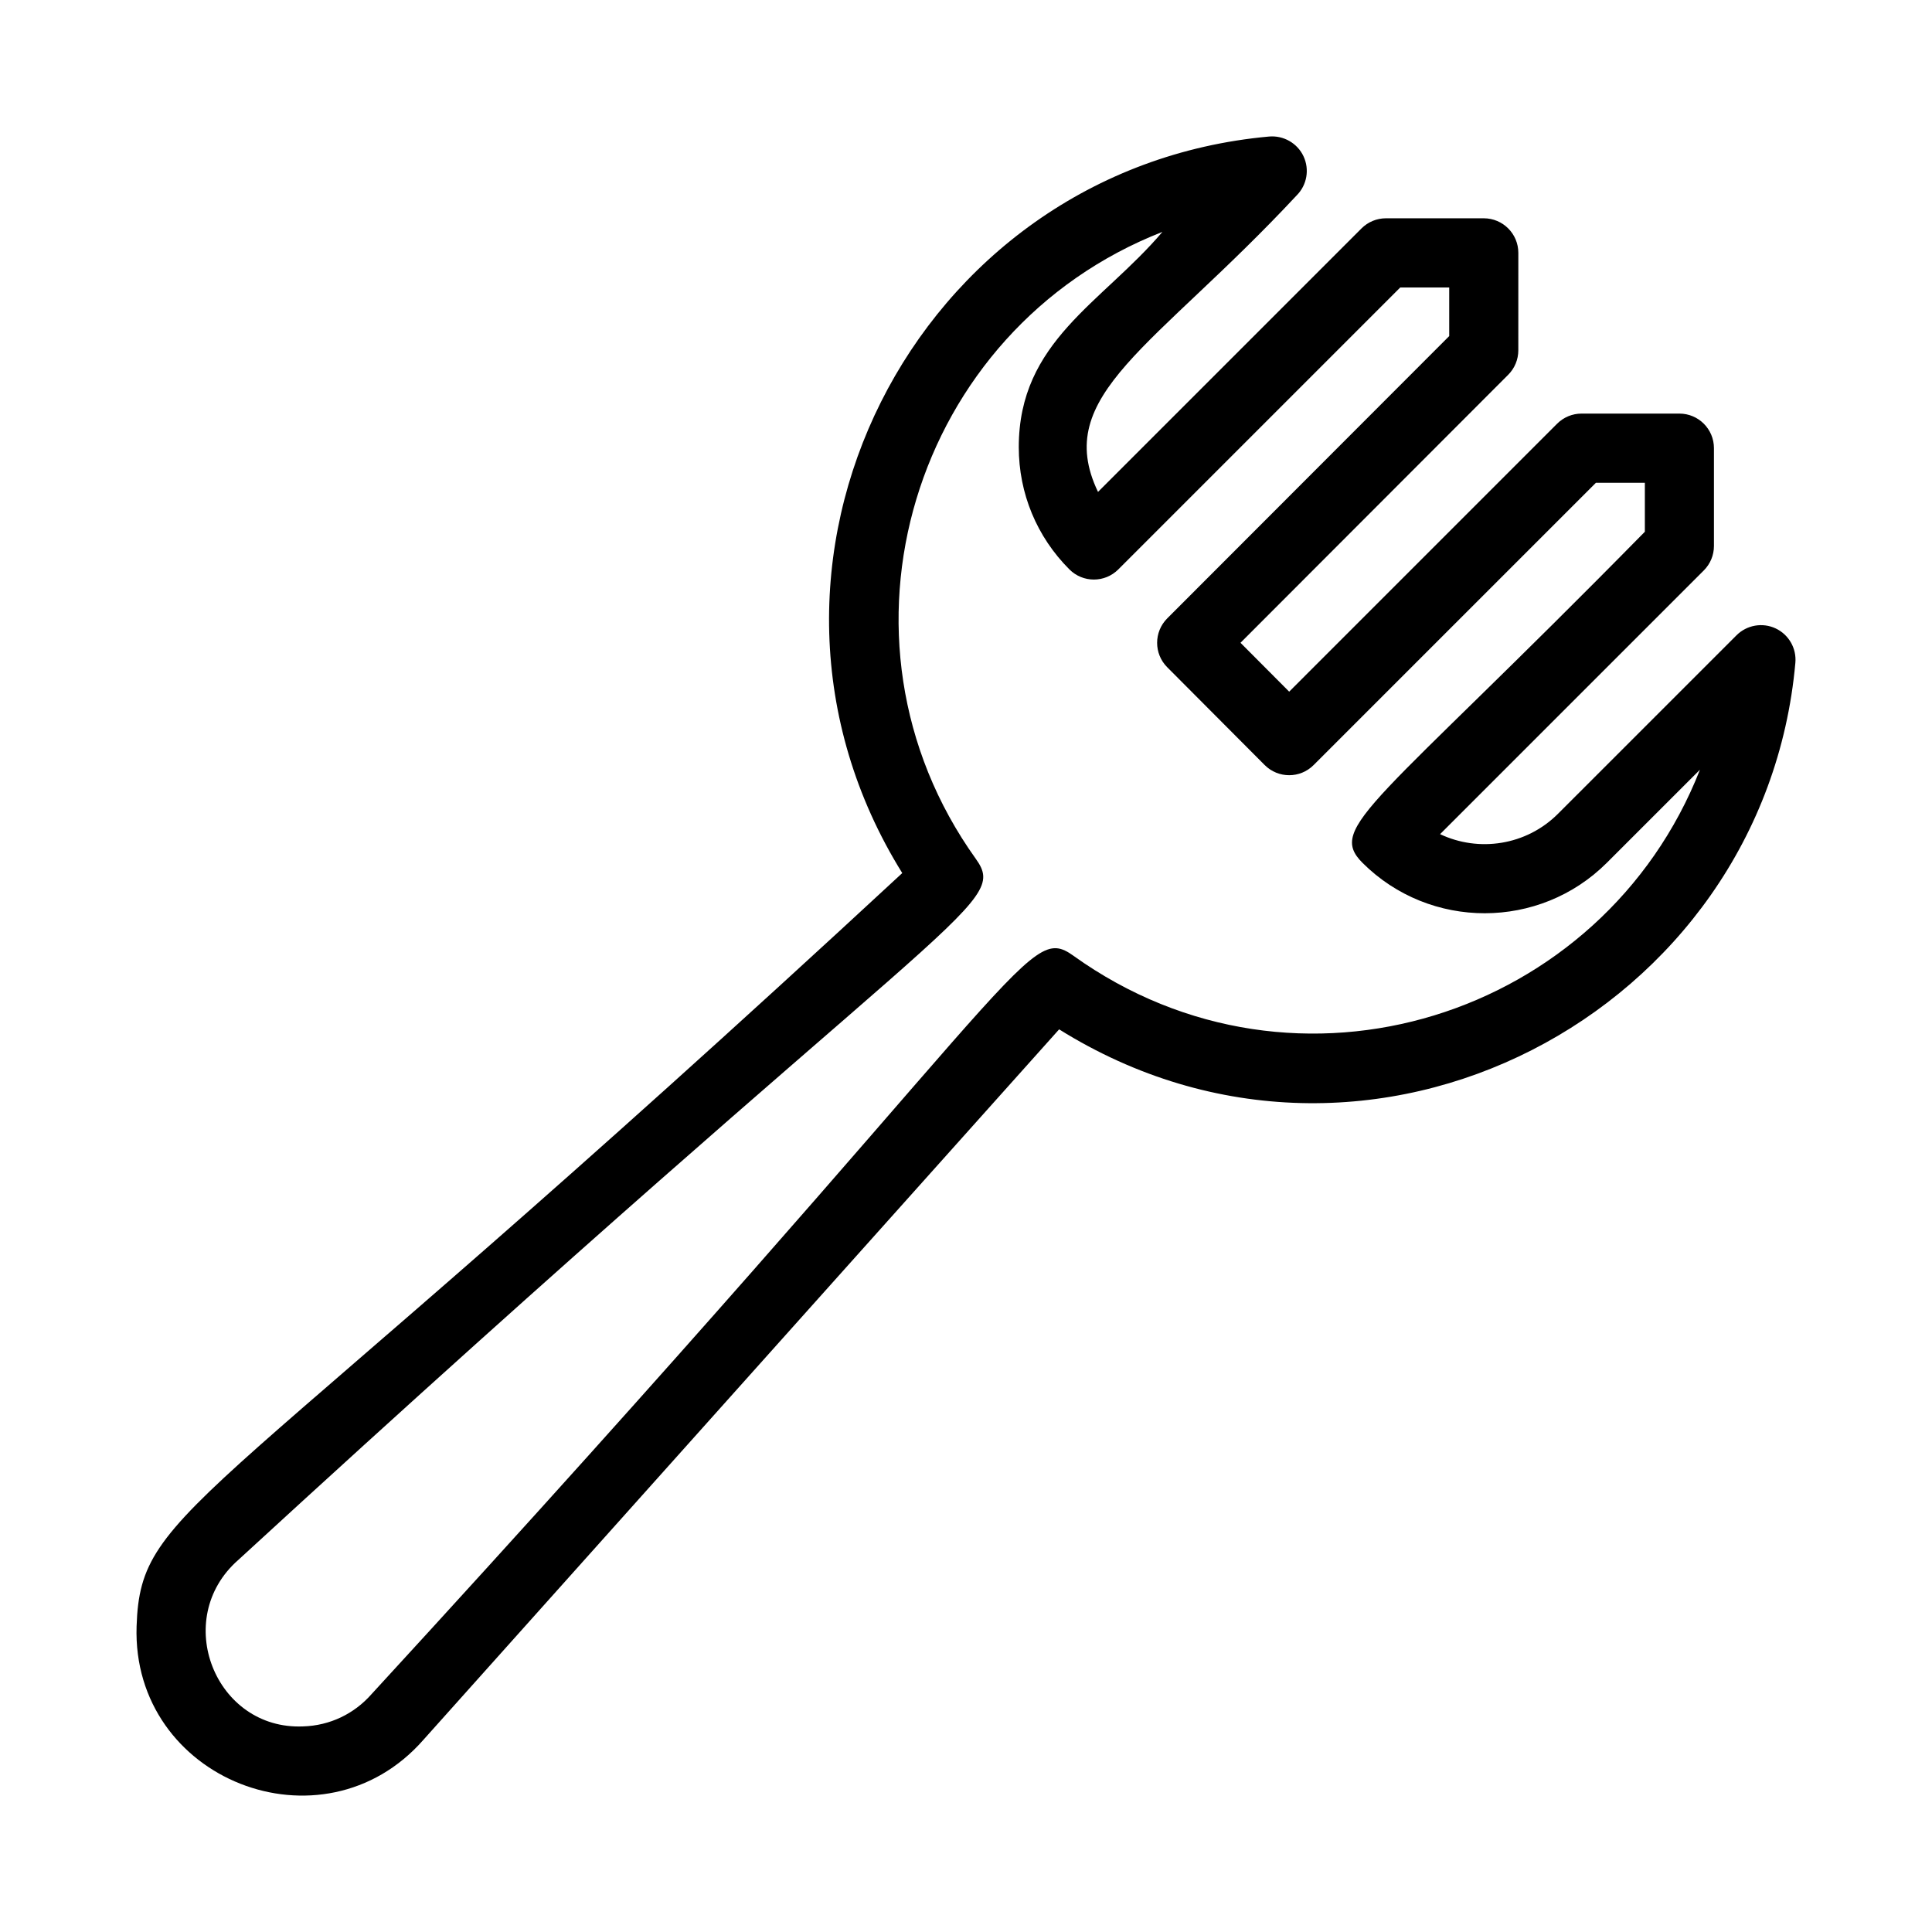 <?xml version="1.0" encoding="UTF-8"?>
<!-- Uploaded to: SVG Repo, www.svgrepo.com, Generator: SVG Repo Mixer Tools -->
<svg fill="#000000" width="800px" height="800px" version="1.1" viewBox="144 144 512 512" xmlns="http://www.w3.org/2000/svg">
 <path d="m614.55 310.53c-3.481-1.629-7.625-0.895-10.355 1.824l-47.316 47.312c-8.43 8.426-21.027 10.234-31.242 5.394l69.891-69.891c1.719-1.719 2.684-4.043 2.684-6.477v-25.926c0-5.062-4.102-9.16-9.16-9.16h-25.926c-2.43 0-4.758 0.965-6.477 2.684l-71.004 71.008-12.902-12.953 70.945-71.027c1.719-1.719 2.68-4.051 2.68-6.477l0.004-25.832c0-5.062-4.102-9.16-9.16-9.16h-25.926c-2.43 0-4.758 0.965-6.477 2.684l-69.828 69.828c-12.34-25.742 15.016-38.203 52.645-78.578 2.731-2.731 3.453-6.871 1.82-10.359-1.637-3.496-5.309-5.574-9.125-5.242-94.195 8.531-147.69 114-97.215 195.19-185.06 171.46-201.85 166.88-202.91 199.62-1.32 40.633 49.273 60.574 76.023 30.066l168.46-188.27c82.25 51.344 186.84-4.344 195.11-97.148 0.34-3.836-1.75-7.477-5.246-9.113zm-186.05 86.77c-12.848-9.16-11.668 5.852-185.99 195.61-4.668 5.324-11.113 8.383-18.156 8.605-23.309 1.023-35.035-28.473-17.211-44.109 188.78-173.41 204.62-173.01 195.44-185.83-41.812-58.422-16.656-140.29 49.469-166.12-16.043 18.887-38.066 28.973-38.066 57.047 0 12.246 4.769 23.75 13.422 32.402 3.578 3.578 9.375 3.578 12.953 0l74.723-74.723h12.973v12.883l-74.727 74.812c-3.57 3.578-3.574 9.367-0.008 12.945l25.832 25.926c3.598 3.598 9.398 3.578 12.965 0.008l74.812-74.812h12.973v12.973c-71.457 72.719-84.461 78.141-74.801 87.773 17.863 17.801 46.906 17.773 64.742-0.055l24.66-24.652c-25.688 65.457-106.8 91.734-166.01 49.324z"/>
</svg>